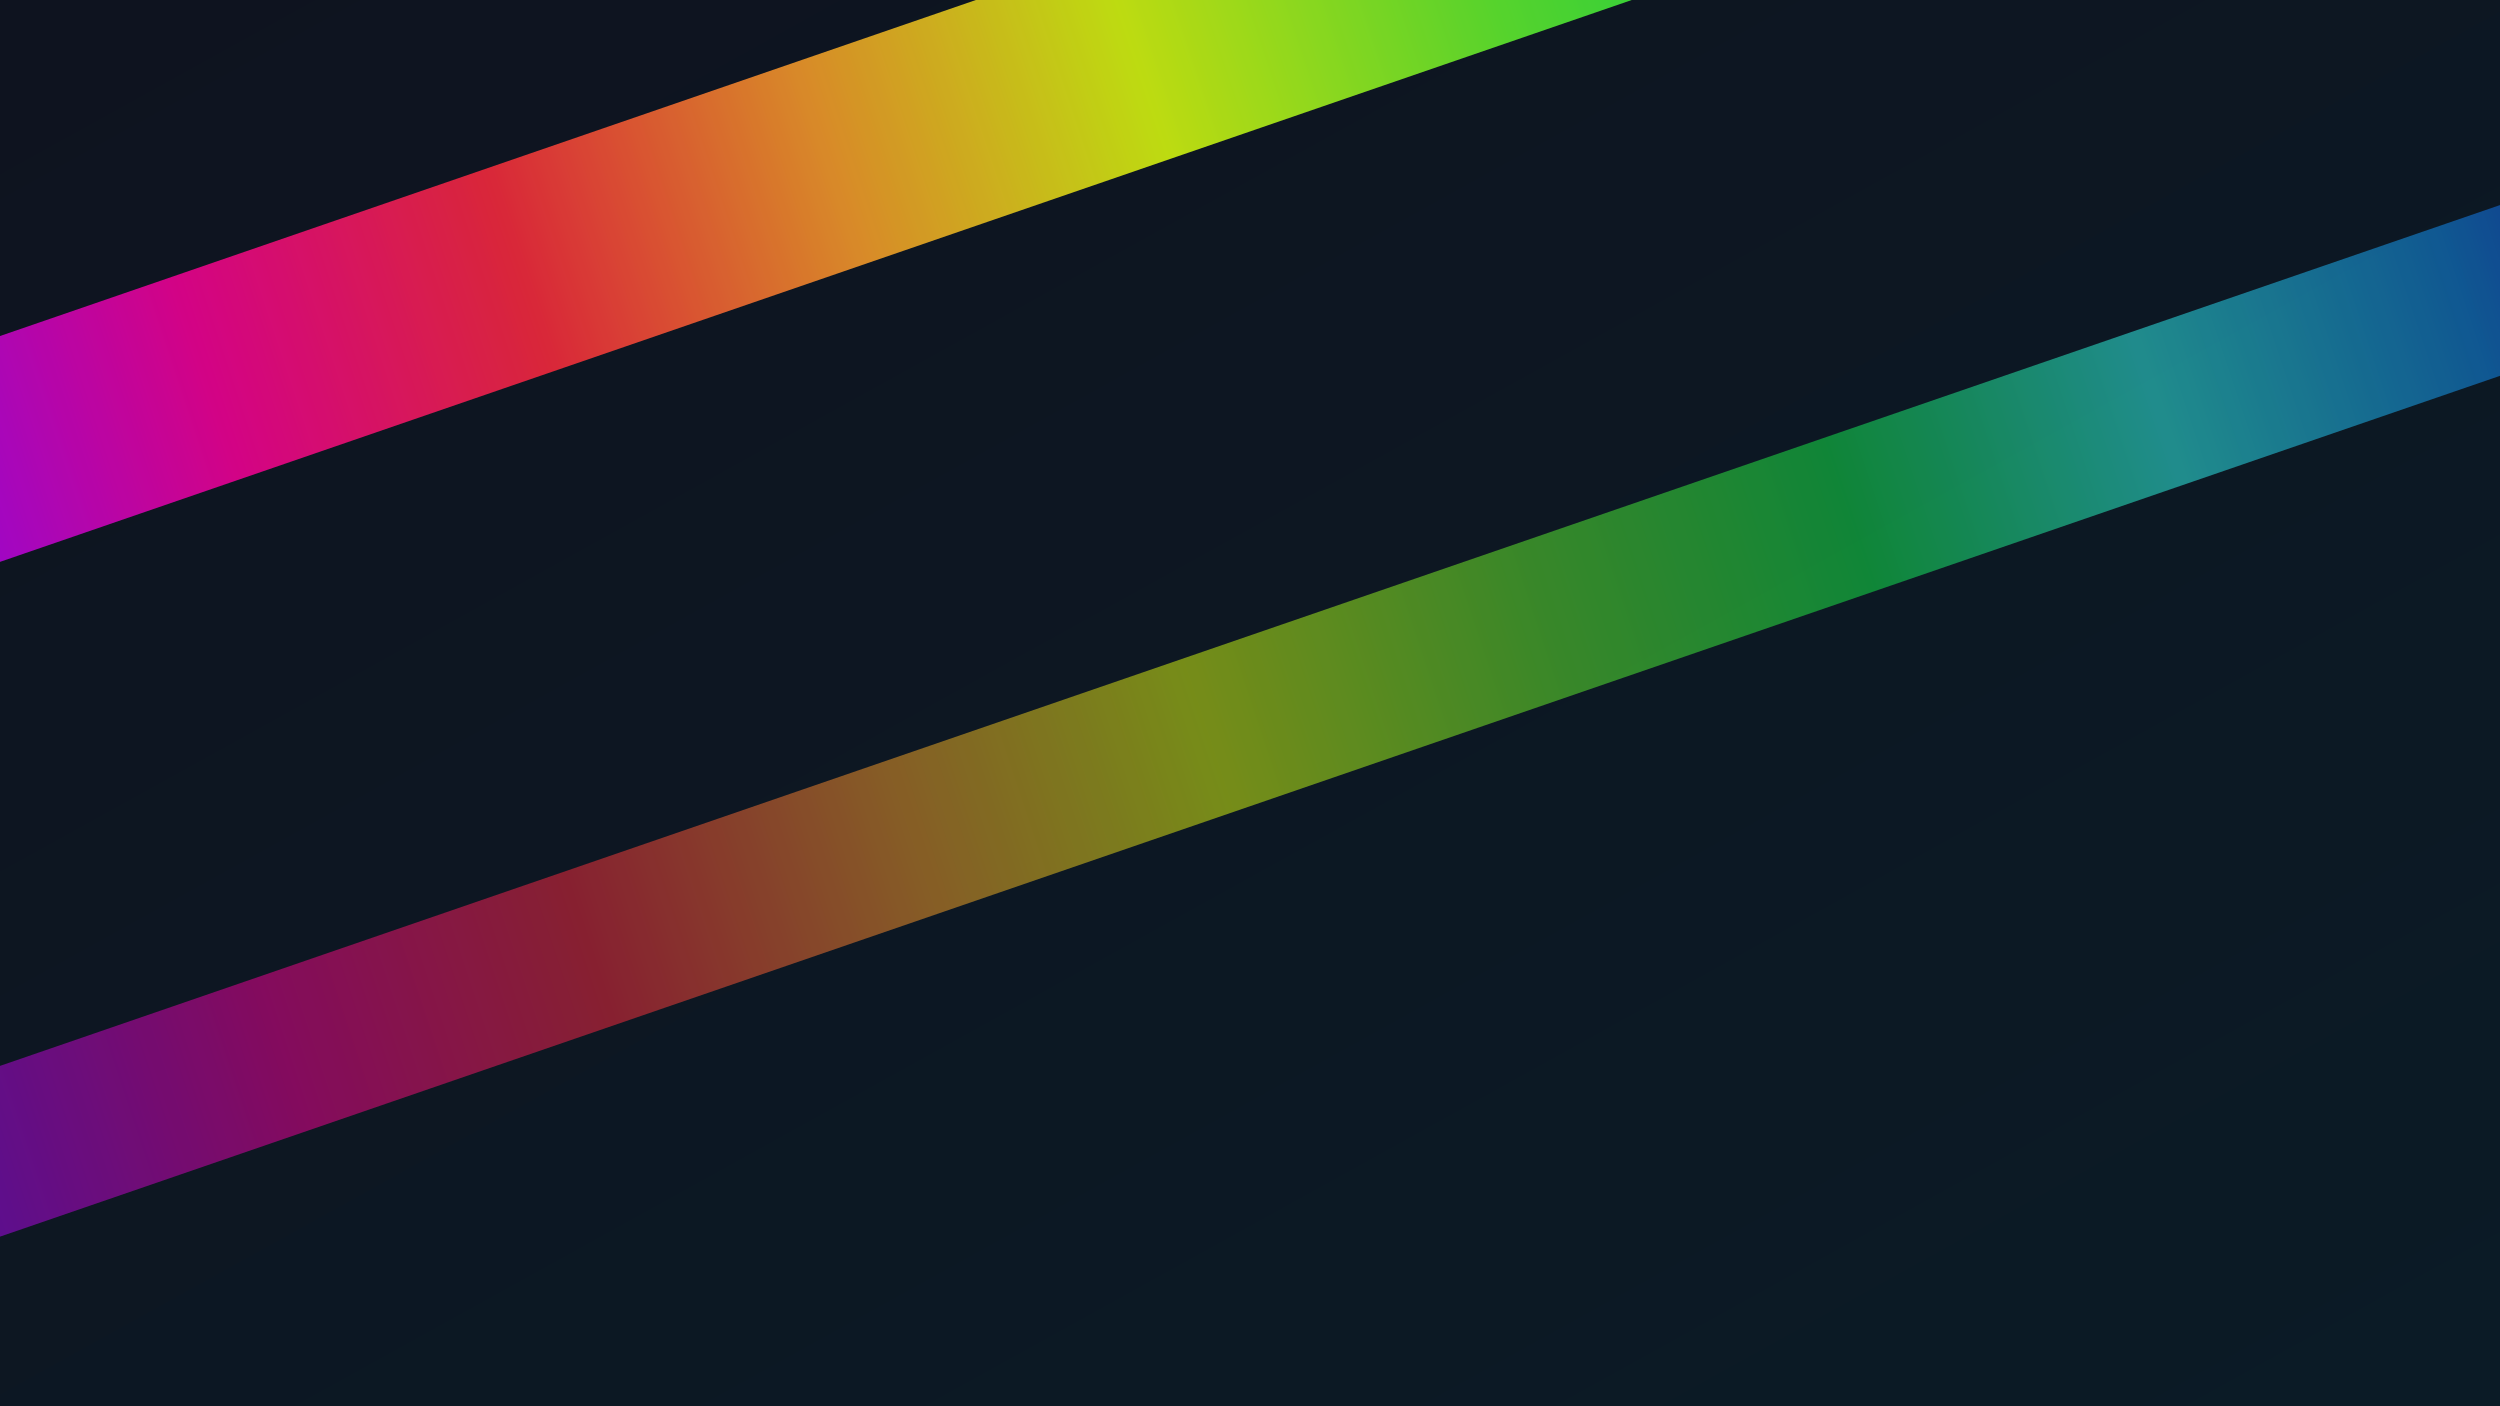 <?xml version="1.0" encoding="UTF-8"?>
<svg xmlns="http://www.w3.org/2000/svg" width="1920" height="1080" viewBox="0 0 1920 1080">
  <rect x="0" y="0" width="1920" height="1080" fill="#333333" stroke="none"/>
  <defs>
    <linearGradient id="bg" x1="0" y1="0" x2="1" y2="1">
      <stop offset="0%" stop-color="#0E131F"/>
      <stop offset="100%" stop-color="#0B1B26"/>
    </linearGradient>
    <linearGradient id="st" x1="0" y1="0" x2="1" y2="0">
      <stop offset="0%" stop-color="#ab05f2"/>
      <stop offset="11%" stop-color="#f60096"/>
      <stop offset="22%" stop-color="#fd2a3d"/>
      <stop offset="33%" stop-color="#fc9d2a"/>
      <stop offset="44%" stop-color="#dcfe0e"/>
      <stop offset="56%" stop-color="#64f42e"/>
      <stop offset="67%" stop-color="#13ee4c"/>
      <stop offset="78%" stop-color="#32fbf2"/>
      <stop offset="89%" stop-color="#1393fd"/>
      <stop offset="100%" stop-color="#1b05e1"/>
    </linearGradient>
  </defs>
  <rect width="100%" height="100%" fill="url(#bg)"/>
  <g opacity="0.85">
    <rect x="-200" y="244" width="2300" height="164" fill="url(#st)" transform="rotate(-19 0 0)"/>
    <rect x="-320" y="774" width="2300" height="124" fill="url(#st)" transform="rotate(-19 0 0)" opacity="0.6"/>
  </g>
</svg>
